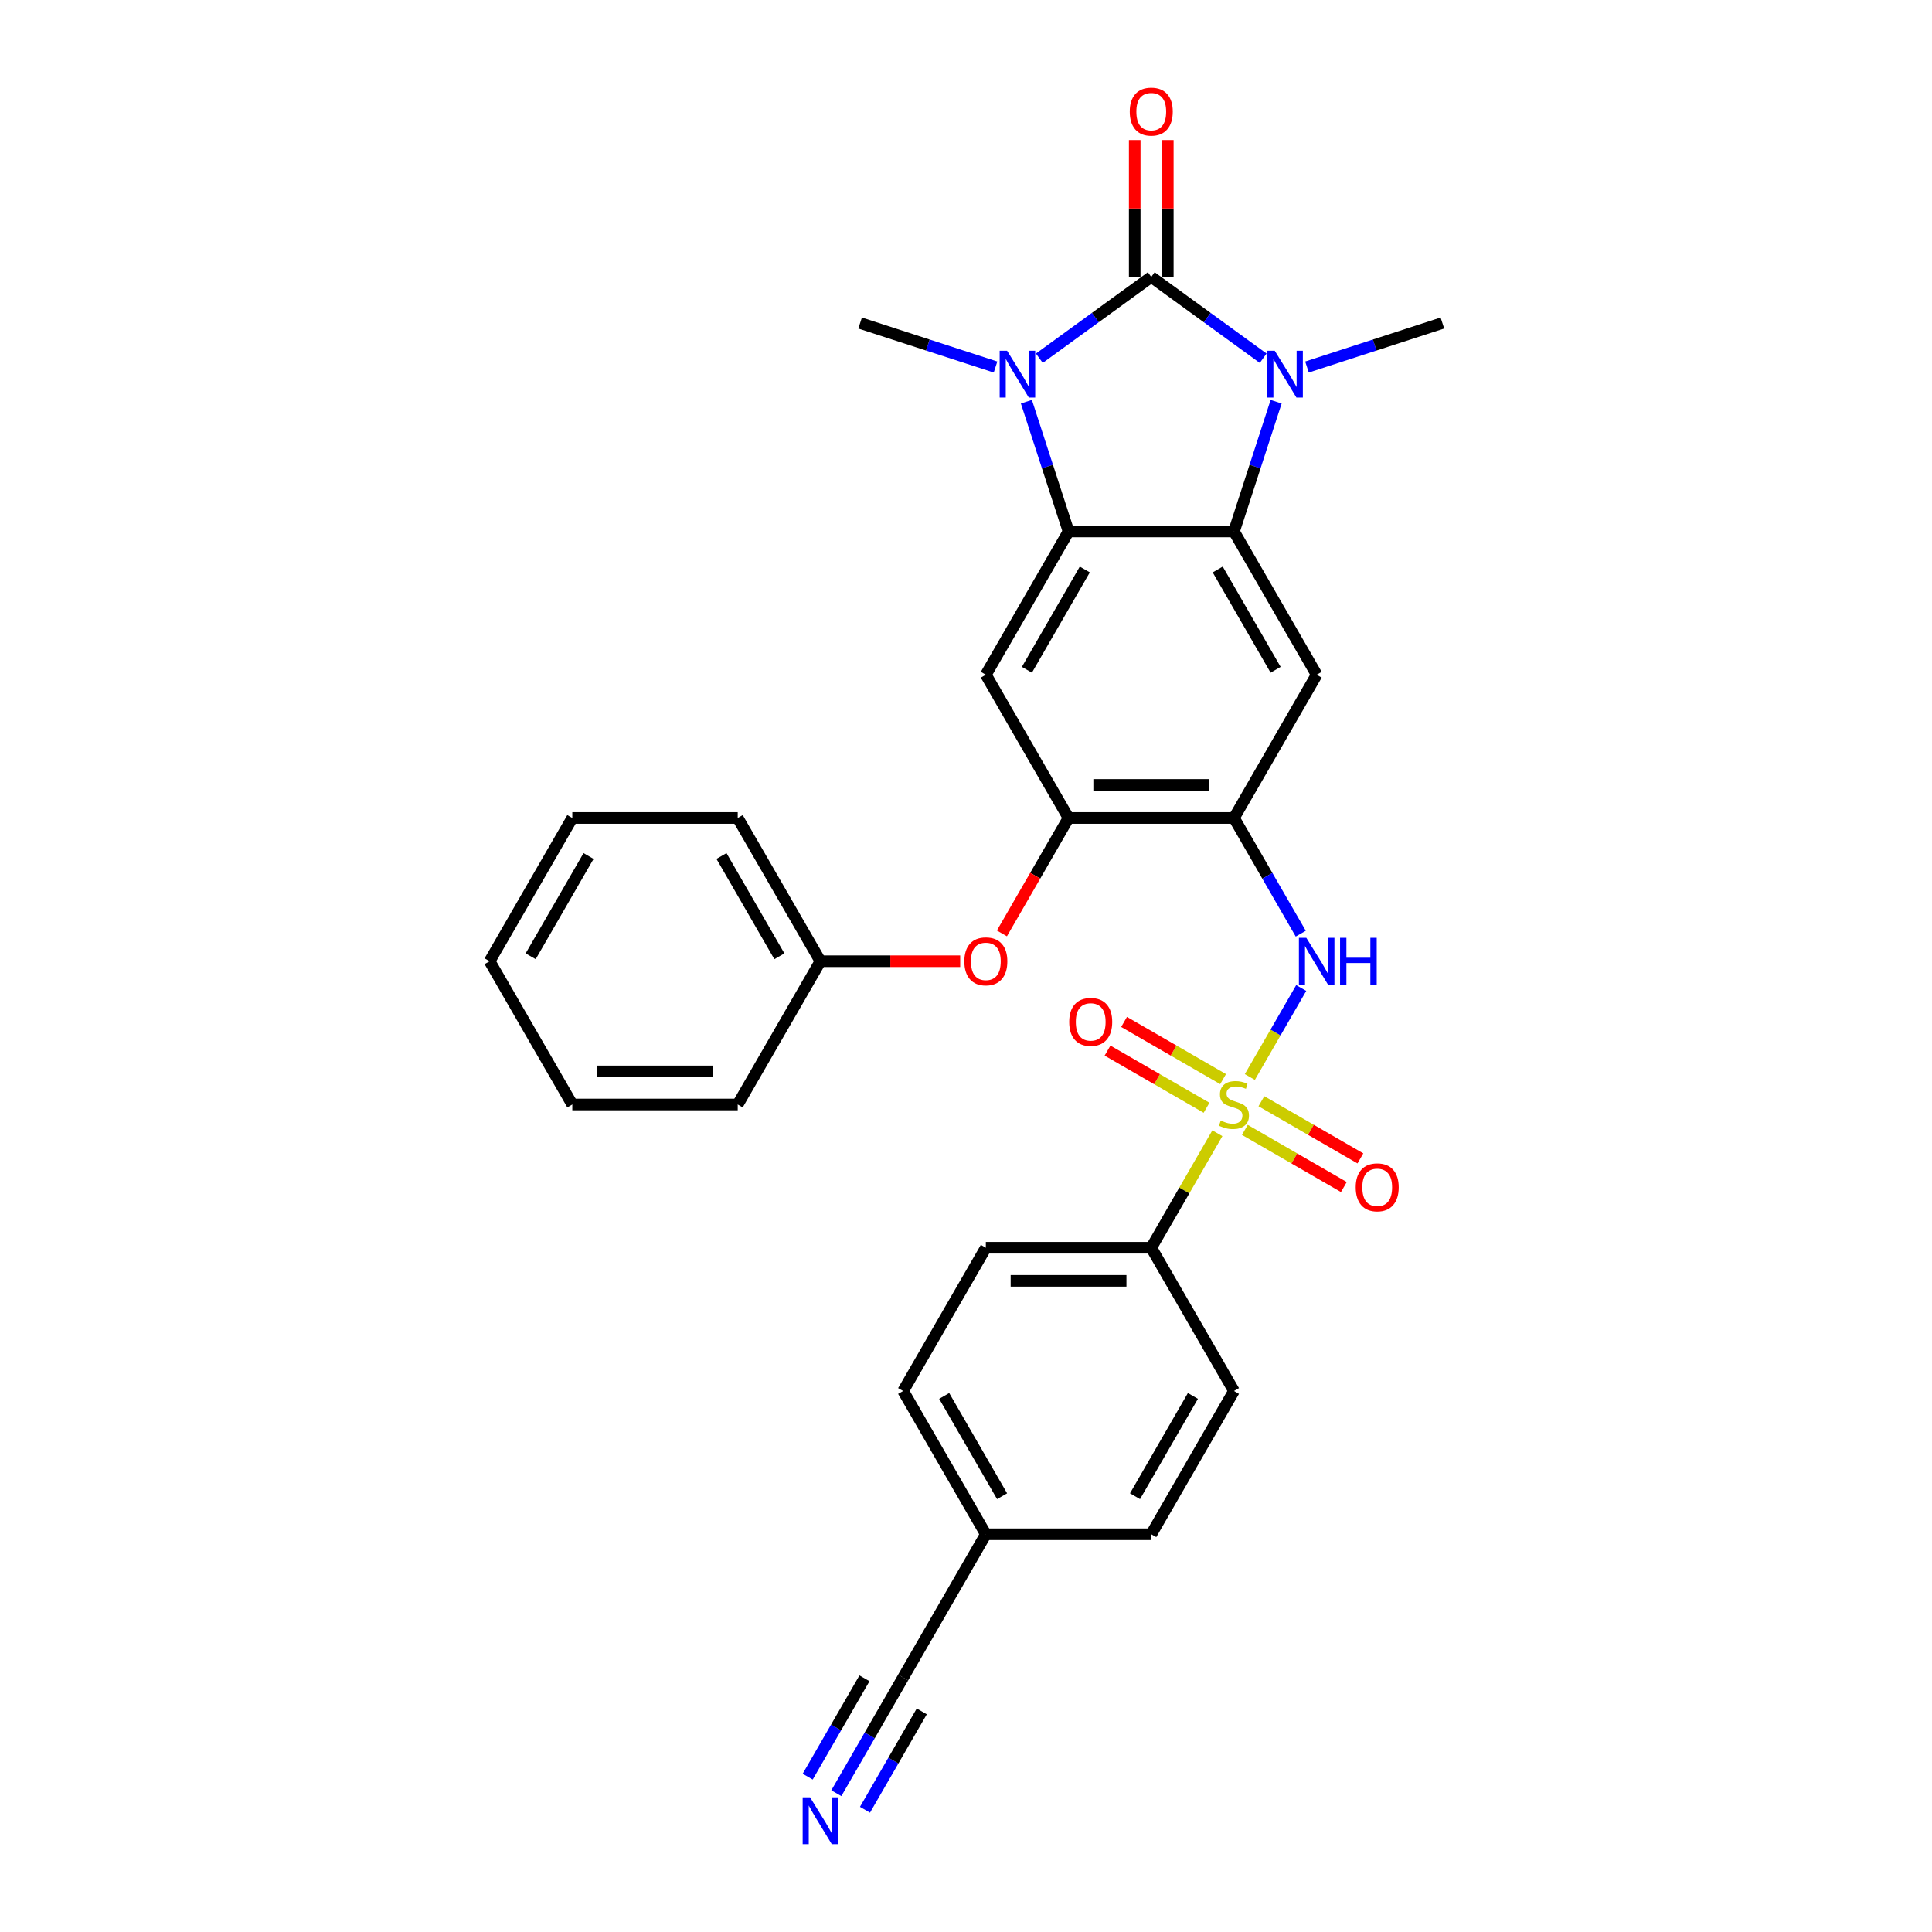 <?xml version='1.0' encoding='iso-8859-1'?>
<svg version='1.1' baseProfile='full'
              xmlns='http://www.w3.org/2000/svg'
                      xmlns:rdkit='http://www.rdkit.org/xml'
                      xmlns:xlink='http://www.w3.org/1999/xlink'
                  xml:space='preserve'
width='1000px' height='1000px' viewBox='0 0 1000 1000'>
<!-- END OF HEADER -->
<rect style='opacity:1.0;fill:#FFFFFF;stroke:none' width='1000' height='1000' x='0' y='0'> </rect>
<path class='bond-1' d='M 595.89,143.334 L 624.856,164.379' style='fill:none;fill-rule:evenodd;stroke:#000000;stroke-width:6px;stroke-linecap:butt;stroke-linejoin:miter;stroke-opacity:1' />
<path class='bond-1' d='M 624.856,164.379 L 653.821,185.424' style='fill:none;fill-rule:evenodd;stroke:#0000FF;stroke-width:6px;stroke-linecap:butt;stroke-linejoin:miter;stroke-opacity:1' />
<path class='bond-2' d='M 595.89,143.334 L 566.924,164.379' style='fill:none;fill-rule:evenodd;stroke:#000000;stroke-width:6px;stroke-linecap:butt;stroke-linejoin:miter;stroke-opacity:1' />
<path class='bond-2' d='M 566.924,164.379 L 537.959,185.424' style='fill:none;fill-rule:evenodd;stroke:#0000FF;stroke-width:6px;stroke-linecap:butt;stroke-linejoin:miter;stroke-opacity:1' />
<path class='bond-14' d='M 604.452,143.334 L 604.452,107.914' style='fill:none;fill-rule:evenodd;stroke:#000000;stroke-width:6px;stroke-linecap:butt;stroke-linejoin:miter;stroke-opacity:1' />
<path class='bond-14' d='M 604.452,107.914 L 604.452,72.493' style='fill:none;fill-rule:evenodd;stroke:#FF0000;stroke-width:6px;stroke-linecap:butt;stroke-linejoin:miter;stroke-opacity:1' />
<path class='bond-14' d='M 587.328,143.334 L 587.328,107.914' style='fill:none;fill-rule:evenodd;stroke:#000000;stroke-width:6px;stroke-linecap:butt;stroke-linejoin:miter;stroke-opacity:1' />
<path class='bond-14' d='M 587.328,107.914 L 587.328,72.493' style='fill:none;fill-rule:evenodd;stroke:#FF0000;stroke-width:6px;stroke-linecap:butt;stroke-linejoin:miter;stroke-opacity:1' />
<path class='bond-0' d='M 646.915,557.451 L 660.213,534.419' style='fill:none;fill-rule:evenodd;stroke:#CCCC00;stroke-width:6px;stroke-linecap:butt;stroke-linejoin:miter;stroke-opacity:1' />
<path class='bond-0' d='M 660.213,534.419 L 673.511,511.386' style='fill:none;fill-rule:evenodd;stroke:#0000FF;stroke-width:6px;stroke-linecap:butt;stroke-linejoin:miter;stroke-opacity:1' />
<path class='bond-10' d='M 630.108,586.561 L 612.999,616.195' style='fill:none;fill-rule:evenodd;stroke:#CCCC00;stroke-width:6px;stroke-linecap:butt;stroke-linejoin:miter;stroke-opacity:1' />
<path class='bond-10' d='M 612.999,616.195 L 595.89,645.829' style='fill:none;fill-rule:evenodd;stroke:#000000;stroke-width:6px;stroke-linecap:butt;stroke-linejoin:miter;stroke-opacity:1' />
<path class='bond-12' d='M 633.066,558.542 L 607.441,543.748' style='fill:none;fill-rule:evenodd;stroke:#CCCC00;stroke-width:6px;stroke-linecap:butt;stroke-linejoin:miter;stroke-opacity:1' />
<path class='bond-12' d='M 607.441,543.748 L 581.817,528.953' style='fill:none;fill-rule:evenodd;stroke:#FF0000;stroke-width:6px;stroke-linecap:butt;stroke-linejoin:miter;stroke-opacity:1' />
<path class='bond-12' d='M 624.504,573.371 L 598.88,558.577' style='fill:none;fill-rule:evenodd;stroke:#CCCC00;stroke-width:6px;stroke-linecap:butt;stroke-linejoin:miter;stroke-opacity:1' />
<path class='bond-12' d='M 598.88,558.577 L 573.255,543.783' style='fill:none;fill-rule:evenodd;stroke:#FF0000;stroke-width:6px;stroke-linecap:butt;stroke-linejoin:miter;stroke-opacity:1' />
<path class='bond-13' d='M 644.333,584.82 L 669.958,599.614' style='fill:none;fill-rule:evenodd;stroke:#CCCC00;stroke-width:6px;stroke-linecap:butt;stroke-linejoin:miter;stroke-opacity:1' />
<path class='bond-13' d='M 669.958,599.614 L 695.582,614.408' style='fill:none;fill-rule:evenodd;stroke:#FF0000;stroke-width:6px;stroke-linecap:butt;stroke-linejoin:miter;stroke-opacity:1' />
<path class='bond-13' d='M 652.895,569.99 L 678.52,584.785' style='fill:none;fill-rule:evenodd;stroke:#CCCC00;stroke-width:6px;stroke-linecap:butt;stroke-linejoin:miter;stroke-opacity:1' />
<path class='bond-13' d='M 678.52,584.785 L 704.144,599.579' style='fill:none;fill-rule:evenodd;stroke:#FF0000;stroke-width:6px;stroke-linecap:butt;stroke-linejoin:miter;stroke-opacity:1' />
<path class='bond-3' d='M 660.523,207.924 L 649.611,241.506' style='fill:none;fill-rule:evenodd;stroke:#0000FF;stroke-width:6px;stroke-linecap:butt;stroke-linejoin:miter;stroke-opacity:1' />
<path class='bond-3' d='M 649.611,241.506 L 638.7,275.088' style='fill:none;fill-rule:evenodd;stroke:#000000;stroke-width:6px;stroke-linecap:butt;stroke-linejoin:miter;stroke-opacity:1' />
<path class='bond-20' d='M 676.493,189.976 L 711.539,178.589' style='fill:none;fill-rule:evenodd;stroke:#0000FF;stroke-width:6px;stroke-linecap:butt;stroke-linejoin:miter;stroke-opacity:1' />
<path class='bond-20' d='M 711.539,178.589 L 746.586,167.202' style='fill:none;fill-rule:evenodd;stroke:#000000;stroke-width:6px;stroke-linecap:butt;stroke-linejoin:miter;stroke-opacity:1' />
<path class='bond-4' d='M 531.258,207.924 L 542.169,241.506' style='fill:none;fill-rule:evenodd;stroke:#0000FF;stroke-width:6px;stroke-linecap:butt;stroke-linejoin:miter;stroke-opacity:1' />
<path class='bond-4' d='M 542.169,241.506 L 553.081,275.088' style='fill:none;fill-rule:evenodd;stroke:#000000;stroke-width:6px;stroke-linecap:butt;stroke-linejoin:miter;stroke-opacity:1' />
<path class='bond-21' d='M 515.287,189.976 L 480.241,178.589' style='fill:none;fill-rule:evenodd;stroke:#0000FF;stroke-width:6px;stroke-linecap:butt;stroke-linejoin:miter;stroke-opacity:1' />
<path class='bond-21' d='M 480.241,178.589 L 445.194,167.202' style='fill:none;fill-rule:evenodd;stroke:#000000;stroke-width:6px;stroke-linecap:butt;stroke-linejoin:miter;stroke-opacity:1' />
<path class='bond-7' d='M 638.7,275.088 L 681.509,349.236' style='fill:none;fill-rule:evenodd;stroke:#000000;stroke-width:6px;stroke-linecap:butt;stroke-linejoin:miter;stroke-opacity:1' />
<path class='bond-7' d='M 630.291,294.772 L 660.258,346.676' style='fill:none;fill-rule:evenodd;stroke:#000000;stroke-width:6px;stroke-linecap:butt;stroke-linejoin:miter;stroke-opacity:1' />
<path class='bond-30' d='M 638.7,275.088 L 553.081,275.088' style='fill:none;fill-rule:evenodd;stroke:#000000;stroke-width:6px;stroke-linecap:butt;stroke-linejoin:miter;stroke-opacity:1' />
<path class='bond-8' d='M 553.081,275.088 L 510.271,349.236' style='fill:none;fill-rule:evenodd;stroke:#000000;stroke-width:6px;stroke-linecap:butt;stroke-linejoin:miter;stroke-opacity:1' />
<path class='bond-8' d='M 561.489,294.772 L 531.522,346.676' style='fill:none;fill-rule:evenodd;stroke:#000000;stroke-width:6px;stroke-linecap:butt;stroke-linejoin:miter;stroke-opacity:1' />
<path class='bond-5' d='M 638.7,423.385 L 681.509,349.236' style='fill:none;fill-rule:evenodd;stroke:#000000;stroke-width:6px;stroke-linecap:butt;stroke-linejoin:miter;stroke-opacity:1' />
<path class='bond-6' d='M 638.7,423.385 L 655.987,453.327' style='fill:none;fill-rule:evenodd;stroke:#000000;stroke-width:6px;stroke-linecap:butt;stroke-linejoin:miter;stroke-opacity:1' />
<path class='bond-6' d='M 655.987,453.327 L 673.274,483.269' style='fill:none;fill-rule:evenodd;stroke:#0000FF;stroke-width:6px;stroke-linecap:butt;stroke-linejoin:miter;stroke-opacity:1' />
<path class='bond-31' d='M 638.7,423.385 L 553.081,423.385' style='fill:none;fill-rule:evenodd;stroke:#000000;stroke-width:6px;stroke-linecap:butt;stroke-linejoin:miter;stroke-opacity:1' />
<path class='bond-31' d='M 625.857,406.261 L 565.923,406.261' style='fill:none;fill-rule:evenodd;stroke:#000000;stroke-width:6px;stroke-linecap:butt;stroke-linejoin:miter;stroke-opacity:1' />
<path class='bond-9' d='M 510.271,349.236 L 553.081,423.385' style='fill:none;fill-rule:evenodd;stroke:#000000;stroke-width:6px;stroke-linecap:butt;stroke-linejoin:miter;stroke-opacity:1' />
<path class='bond-16' d='M 553.081,423.385 L 535.833,453.258' style='fill:none;fill-rule:evenodd;stroke:#000000;stroke-width:6px;stroke-linecap:butt;stroke-linejoin:miter;stroke-opacity:1' />
<path class='bond-16' d='M 535.833,453.258 L 518.586,483.132' style='fill:none;fill-rule:evenodd;stroke:#FF0000;stroke-width:6px;stroke-linecap:butt;stroke-linejoin:miter;stroke-opacity:1' />
<path class='bond-17' d='M 595.89,645.829 L 510.271,645.829' style='fill:none;fill-rule:evenodd;stroke:#000000;stroke-width:6px;stroke-linecap:butt;stroke-linejoin:miter;stroke-opacity:1' />
<path class='bond-17' d='M 583.047,662.953 L 523.114,662.953' style='fill:none;fill-rule:evenodd;stroke:#000000;stroke-width:6px;stroke-linecap:butt;stroke-linejoin:miter;stroke-opacity:1' />
<path class='bond-18' d='M 595.89,645.829 L 638.7,719.977' style='fill:none;fill-rule:evenodd;stroke:#000000;stroke-width:6px;stroke-linecap:butt;stroke-linejoin:miter;stroke-opacity:1' />
<path class='bond-11' d='M 432.888,928.158 L 450.175,898.216' style='fill:none;fill-rule:evenodd;stroke:#0000FF;stroke-width:6px;stroke-linecap:butt;stroke-linejoin:miter;stroke-opacity:1' />
<path class='bond-11' d='M 450.175,898.216 L 467.462,868.274' style='fill:none;fill-rule:evenodd;stroke:#000000;stroke-width:6px;stroke-linecap:butt;stroke-linejoin:miter;stroke-opacity:1' />
<path class='bond-11' d='M 447.717,936.72 L 462.411,911.269' style='fill:none;fill-rule:evenodd;stroke:#0000FF;stroke-width:6px;stroke-linecap:butt;stroke-linejoin:miter;stroke-opacity:1' />
<path class='bond-11' d='M 462.411,911.269 L 477.105,885.818' style='fill:none;fill-rule:evenodd;stroke:#000000;stroke-width:6px;stroke-linecap:butt;stroke-linejoin:miter;stroke-opacity:1' />
<path class='bond-11' d='M 418.058,919.596 L 432.752,894.145' style='fill:none;fill-rule:evenodd;stroke:#0000FF;stroke-width:6px;stroke-linecap:butt;stroke-linejoin:miter;stroke-opacity:1' />
<path class='bond-11' d='M 432.752,894.145 L 447.446,868.694' style='fill:none;fill-rule:evenodd;stroke:#000000;stroke-width:6px;stroke-linecap:butt;stroke-linejoin:miter;stroke-opacity:1' />
<path class='bond-15' d='M 467.462,868.274 L 510.271,794.125' style='fill:none;fill-rule:evenodd;stroke:#000000;stroke-width:6px;stroke-linecap:butt;stroke-linejoin:miter;stroke-opacity:1' />
<path class='bond-22' d='M 497,497.533 L 460.826,497.533' style='fill:none;fill-rule:evenodd;stroke:#FF0000;stroke-width:6px;stroke-linecap:butt;stroke-linejoin:miter;stroke-opacity:1' />
<path class='bond-22' d='M 460.826,497.533 L 424.652,497.533' style='fill:none;fill-rule:evenodd;stroke:#000000;stroke-width:6px;stroke-linecap:butt;stroke-linejoin:miter;stroke-opacity:1' />
<path class='bond-24' d='M 510.271,645.829 L 467.462,719.977' style='fill:none;fill-rule:evenodd;stroke:#000000;stroke-width:6px;stroke-linecap:butt;stroke-linejoin:miter;stroke-opacity:1' />
<path class='bond-23' d='M 638.7,719.977 L 595.89,794.125' style='fill:none;fill-rule:evenodd;stroke:#000000;stroke-width:6px;stroke-linecap:butt;stroke-linejoin:miter;stroke-opacity:1' />
<path class='bond-23' d='M 617.448,722.538 L 587.482,774.441' style='fill:none;fill-rule:evenodd;stroke:#000000;stroke-width:6px;stroke-linecap:butt;stroke-linejoin:miter;stroke-opacity:1' />
<path class='bond-19' d='M 510.271,794.125 L 595.89,794.125' style='fill:none;fill-rule:evenodd;stroke:#000000;stroke-width:6px;stroke-linecap:butt;stroke-linejoin:miter;stroke-opacity:1' />
<path class='bond-33' d='M 510.271,794.125 L 467.462,719.977' style='fill:none;fill-rule:evenodd;stroke:#000000;stroke-width:6px;stroke-linecap:butt;stroke-linejoin:miter;stroke-opacity:1' />
<path class='bond-33' d='M 518.679,774.441 L 488.713,722.538' style='fill:none;fill-rule:evenodd;stroke:#000000;stroke-width:6px;stroke-linecap:butt;stroke-linejoin:miter;stroke-opacity:1' />
<path class='bond-25' d='M 424.652,497.533 L 381.843,423.385' style='fill:none;fill-rule:evenodd;stroke:#000000;stroke-width:6px;stroke-linecap:butt;stroke-linejoin:miter;stroke-opacity:1' />
<path class='bond-25' d='M 403.401,494.972 L 373.434,443.069' style='fill:none;fill-rule:evenodd;stroke:#000000;stroke-width:6px;stroke-linecap:butt;stroke-linejoin:miter;stroke-opacity:1' />
<path class='bond-26' d='M 424.652,497.533 L 381.843,571.681' style='fill:none;fill-rule:evenodd;stroke:#000000;stroke-width:6px;stroke-linecap:butt;stroke-linejoin:miter;stroke-opacity:1' />
<path class='bond-28' d='M 381.843,423.385 L 296.224,423.385' style='fill:none;fill-rule:evenodd;stroke:#000000;stroke-width:6px;stroke-linecap:butt;stroke-linejoin:miter;stroke-opacity:1' />
<path class='bond-27' d='M 381.843,571.681 L 296.224,571.681' style='fill:none;fill-rule:evenodd;stroke:#000000;stroke-width:6px;stroke-linecap:butt;stroke-linejoin:miter;stroke-opacity:1' />
<path class='bond-27' d='M 369,554.557 L 309.067,554.557' style='fill:none;fill-rule:evenodd;stroke:#000000;stroke-width:6px;stroke-linecap:butt;stroke-linejoin:miter;stroke-opacity:1' />
<path class='bond-29' d='M 296.224,571.681 L 253.414,497.533' style='fill:none;fill-rule:evenodd;stroke:#000000;stroke-width:6px;stroke-linecap:butt;stroke-linejoin:miter;stroke-opacity:1' />
<path class='bond-32' d='M 296.224,423.385 L 253.414,497.533' style='fill:none;fill-rule:evenodd;stroke:#000000;stroke-width:6px;stroke-linecap:butt;stroke-linejoin:miter;stroke-opacity:1' />
<path class='bond-32' d='M 304.632,443.069 L 274.665,494.972' style='fill:none;fill-rule:evenodd;stroke:#000000;stroke-width:6px;stroke-linecap:butt;stroke-linejoin:miter;stroke-opacity:1' />
<path  class='atom-1' d='M 631.85 580.003
Q 632.124 580.106, 633.254 580.585
Q 634.384 581.065, 635.617 581.373
Q 636.884 581.647, 638.117 581.647
Q 640.412 581.647, 641.748 580.551
Q 643.083 579.421, 643.083 577.469
Q 643.083 576.133, 642.398 575.311
Q 641.748 574.489, 640.72 574.044
Q 639.693 573.599, 637.98 573.085
Q 635.823 572.434, 634.521 571.818
Q 633.254 571.201, 632.33 569.9
Q 631.439 568.599, 631.439 566.407
Q 631.439 563.359, 633.494 561.475
Q 635.583 559.591, 639.693 559.591
Q 642.501 559.591, 645.686 560.927
L 644.898 563.564
Q 641.987 562.366, 639.795 562.366
Q 637.432 562.366, 636.131 563.359
Q 634.83 564.318, 634.864 565.996
Q 634.864 567.297, 635.515 568.085
Q 636.199 568.873, 637.158 569.318
Q 638.152 569.763, 639.795 570.277
Q 641.987 570.962, 643.289 571.647
Q 644.59 572.332, 645.515 573.736
Q 646.474 575.106, 646.474 577.469
Q 646.474 580.825, 644.213 582.64
Q 641.987 584.421, 638.254 584.421
Q 636.097 584.421, 634.453 583.942
Q 632.843 583.496, 630.925 582.709
L 631.85 580.003
' fill='#CCCC00'/>
<path  class='atom-2' d='M 659.798 181.536
L 667.743 194.379
Q 668.531 195.646, 669.798 197.941
Q 671.065 200.235, 671.133 200.372
L 671.133 181.536
L 674.353 181.536
L 674.353 205.783
L 671.031 205.783
L 662.503 191.742
Q 661.51 190.098, 660.448 188.214
Q 659.421 186.331, 659.113 185.748
L 659.113 205.783
L 655.962 205.783
L 655.962 181.536
L 659.798 181.536
' fill='#0000FF'/>
<path  class='atom-3' d='M 521.263 181.536
L 529.209 194.379
Q 529.996 195.646, 531.263 197.941
Q 532.531 200.235, 532.599 200.372
L 532.599 181.536
L 535.818 181.536
L 535.818 205.783
L 532.496 205.783
L 523.969 191.742
Q 522.976 190.098, 521.914 188.214
Q 520.886 186.331, 520.578 185.748
L 520.578 205.783
L 517.427 205.783
L 517.427 181.536
L 521.263 181.536
' fill='#0000FF'/>
<path  class='atom-7' d='M 676.149 485.409
L 684.095 498.252
Q 684.882 499.519, 686.15 501.814
Q 687.417 504.108, 687.485 504.245
L 687.485 485.409
L 690.705 485.409
L 690.705 509.656
L 687.382 509.656
L 678.855 495.615
Q 677.862 493.971, 676.8 492.087
Q 675.773 490.204, 675.464 489.622
L 675.464 509.656
L 672.314 509.656
L 672.314 485.409
L 676.149 485.409
' fill='#0000FF'/>
<path  class='atom-7' d='M 693.616 485.409
L 696.903 485.409
L 696.903 495.718
L 709.301 495.718
L 709.301 485.409
L 712.589 485.409
L 712.589 509.656
L 709.301 509.656
L 709.301 498.457
L 696.903 498.457
L 696.903 509.656
L 693.616 509.656
L 693.616 485.409
' fill='#0000FF'/>
<path  class='atom-12' d='M 419.292 930.298
L 427.238 943.141
Q 428.026 944.408, 429.293 946.703
Q 430.56 948.997, 430.628 949.134
L 430.628 930.298
L 433.848 930.298
L 433.848 954.545
L 430.526 954.545
L 421.998 940.504
Q 421.005 938.86, 419.943 936.976
Q 418.916 935.093, 418.607 934.511
L 418.607 954.545
L 415.457 954.545
L 415.457 930.298
L 419.292 930.298
' fill='#0000FF'/>
<path  class='atom-13' d='M 553.421 528.94
Q 553.421 523.118, 556.298 519.864
Q 559.174 516.611, 564.551 516.611
Q 569.928 516.611, 572.805 519.864
Q 575.682 523.118, 575.682 528.94
Q 575.682 534.83, 572.771 538.187
Q 569.86 541.509, 564.551 541.509
Q 559.209 541.509, 556.298 538.187
Q 553.421 534.865, 553.421 528.94
M 564.551 538.769
Q 568.25 538.769, 570.236 536.303
Q 572.257 533.803, 572.257 528.94
Q 572.257 524.179, 570.236 521.782
Q 568.25 519.351, 564.551 519.351
Q 560.853 519.351, 558.832 521.748
Q 556.846 524.145, 556.846 528.94
Q 556.846 533.837, 558.832 536.303
Q 560.853 538.769, 564.551 538.769
' fill='#FF0000'/>
<path  class='atom-14' d='M 701.717 614.559
Q 701.717 608.737, 704.594 605.483
Q 707.471 602.23, 712.848 602.23
Q 718.225 602.23, 721.101 605.483
Q 723.978 608.737, 723.978 614.559
Q 723.978 620.449, 721.067 623.806
Q 718.156 627.128, 712.848 627.128
Q 707.505 627.128, 704.594 623.806
Q 701.717 620.484, 701.717 614.559
M 712.848 624.388
Q 716.546 624.388, 718.533 621.922
Q 720.553 619.422, 720.553 614.559
Q 720.553 609.798, 718.533 607.401
Q 716.546 604.97, 712.848 604.97
Q 709.149 604.97, 707.128 607.367
Q 705.142 609.764, 705.142 614.559
Q 705.142 619.456, 707.128 621.922
Q 709.149 624.388, 712.848 624.388
' fill='#FF0000'/>
<path  class='atom-15' d='M 584.76 57.784
Q 584.76 51.962, 587.636 48.708
Q 590.513 45.455, 595.89 45.455
Q 601.267 45.455, 604.144 48.708
Q 607.021 51.962, 607.021 57.784
Q 607.021 63.674, 604.109 67.031
Q 601.198 70.353, 595.89 70.353
Q 590.547 70.353, 587.636 67.031
Q 584.76 63.709, 584.76 57.784
M 595.89 67.613
Q 599.589 67.613, 601.575 65.147
Q 603.596 62.647, 603.596 57.784
Q 603.596 53.023, 601.575 50.626
Q 599.589 48.194, 595.89 48.194
Q 592.191 48.194, 590.171 50.592
Q 588.184 52.989, 588.184 57.784
Q 588.184 62.681, 590.171 65.147
Q 592.191 67.613, 595.89 67.613
' fill='#FF0000'/>
<path  class='atom-17' d='M 499.141 497.601
Q 499.141 491.779, 502.017 488.526
Q 504.894 485.272, 510.271 485.272
Q 515.648 485.272, 518.525 488.526
Q 521.402 491.779, 521.402 497.601
Q 521.402 503.492, 518.491 506.848
Q 515.58 510.17, 510.271 510.17
Q 504.929 510.17, 502.017 506.848
Q 499.141 503.526, 499.141 497.601
M 510.271 507.43
Q 513.97 507.43, 515.956 504.964
Q 517.977 502.464, 517.977 497.601
Q 517.977 492.841, 515.956 490.443
Q 513.97 488.012, 510.271 488.012
Q 506.572 488.012, 504.552 490.409
Q 502.565 492.807, 502.565 497.601
Q 502.565 502.499, 504.552 504.964
Q 506.572 507.43, 510.271 507.43
' fill='#FF0000'/>
</svg>
